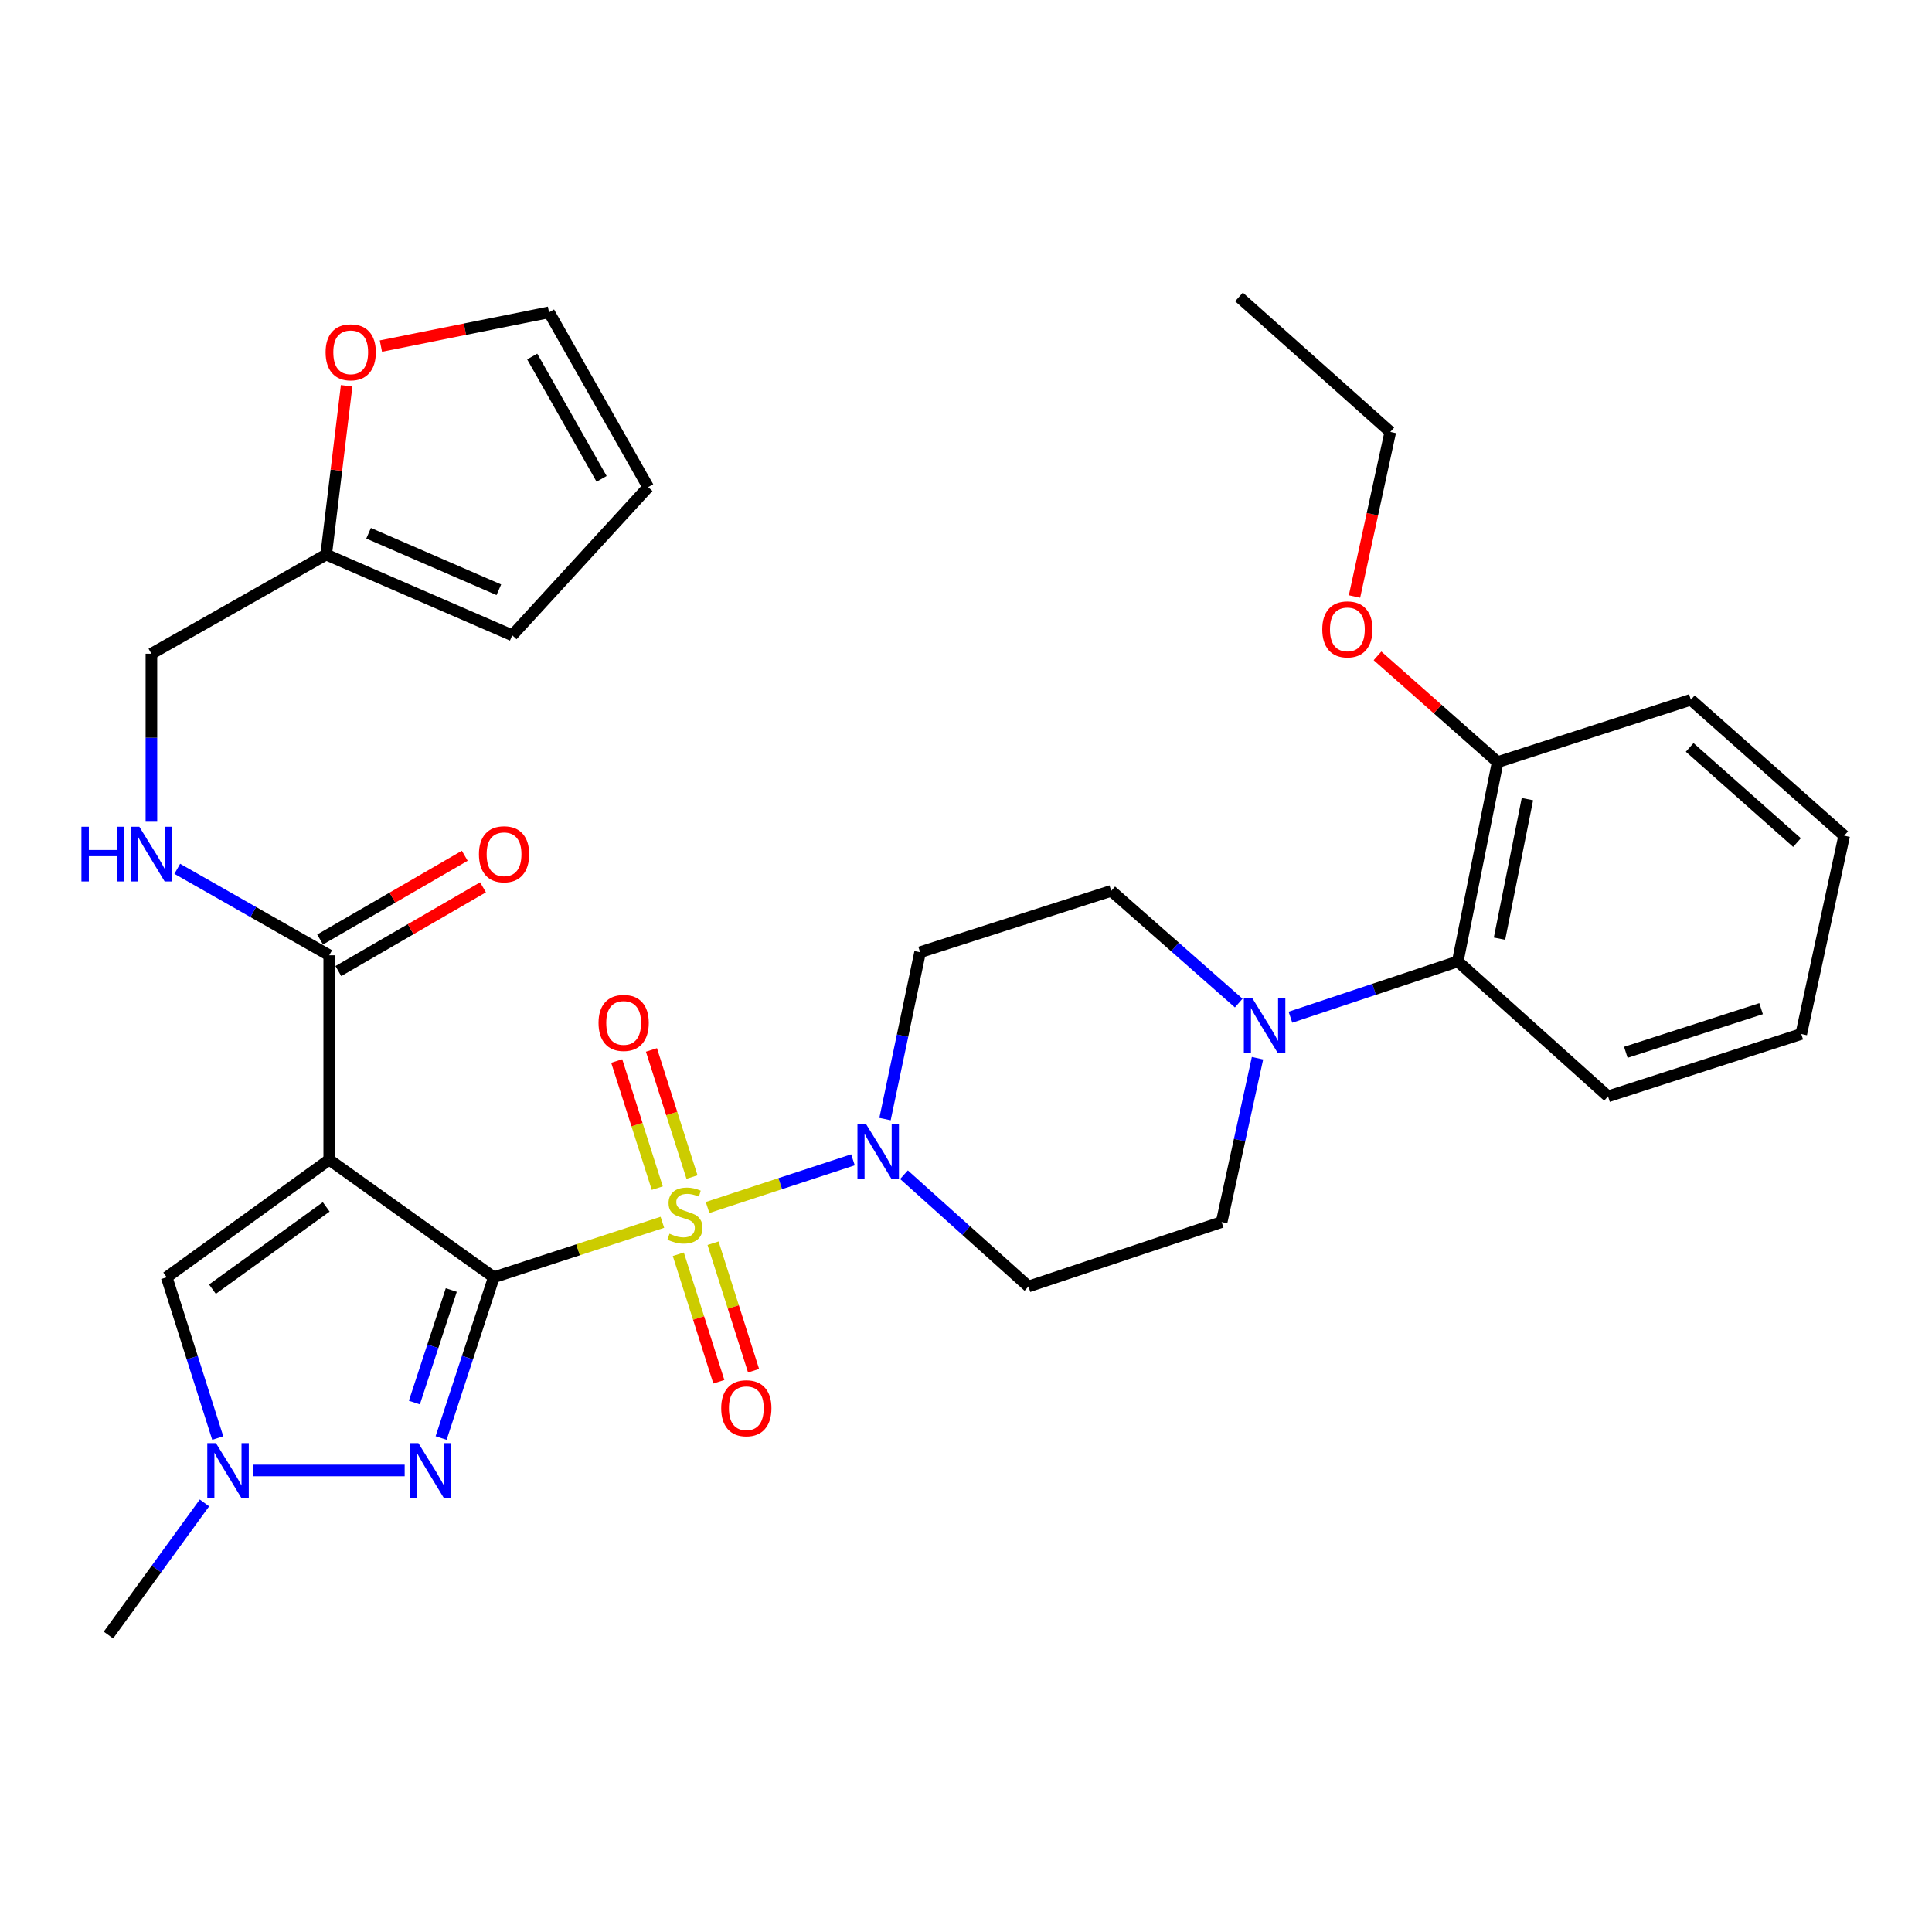 <?xml version='1.0' encoding='iso-8859-1'?>
<svg version='1.1' baseProfile='full'
              xmlns='http://www.w3.org/2000/svg'
                      xmlns:rdkit='http://www.rdkit.org/xml'
                      xmlns:xlink='http://www.w3.org/1999/xlink'
                  xml:space='preserve'
width='1000px' height='1000px' viewBox='0 0 1000 1000'>
<!-- END OF HEADER -->
<rect style='opacity:1.0;fill:#FFFFFF;stroke:none' width='1000' height='1000' x='0' y='0'> </rect>
<path class='bond-0' d='M 255.602,661.113 L 299.223,646.882' style='fill:none;fill-rule:evenodd;stroke:#000000;stroke-width:6px;stroke-linecap:butt;stroke-linejoin:miter;stroke-opacity:1' />
<path class='bond-0' d='M 299.223,646.882 L 342.845,632.651' style='fill:none;fill-rule:evenodd;stroke:#CCCC00;stroke-width:6px;stroke-linecap:butt;stroke-linejoin:miter;stroke-opacity:1' />
<path class='bond-1' d='M 255.602,661.113 L 170.407,600.267' style='fill:none;fill-rule:evenodd;stroke:#000000;stroke-width:6px;stroke-linecap:butt;stroke-linejoin:miter;stroke-opacity:1' />
<path class='bond-2' d='M 255.602,661.113 L 241.961,702.719' style='fill:none;fill-rule:evenodd;stroke:#000000;stroke-width:6px;stroke-linecap:butt;stroke-linejoin:miter;stroke-opacity:1' />
<path class='bond-2' d='M 241.961,702.719 L 228.32,744.326' style='fill:none;fill-rule:evenodd;stroke:#0000FF;stroke-width:6px;stroke-linecap:butt;stroke-linejoin:miter;stroke-opacity:1' />
<path class='bond-2' d='M 233.581,667.717 L 224.033,696.842' style='fill:none;fill-rule:evenodd;stroke:#000000;stroke-width:6px;stroke-linecap:butt;stroke-linejoin:miter;stroke-opacity:1' />
<path class='bond-2' d='M 224.033,696.842 L 214.484,725.967' style='fill:none;fill-rule:evenodd;stroke:#0000FF;stroke-width:6px;stroke-linecap:butt;stroke-linejoin:miter;stroke-opacity:1' />
<path class='bond-3' d='M 366.238,624.998 L 403.864,612.658' style='fill:none;fill-rule:evenodd;stroke:#CCCC00;stroke-width:6px;stroke-linecap:butt;stroke-linejoin:miter;stroke-opacity:1' />
<path class='bond-3' d='M 403.864,612.658 L 441.489,600.317' style='fill:none;fill-rule:evenodd;stroke:#0000FF;stroke-width:6px;stroke-linecap:butt;stroke-linejoin:miter;stroke-opacity:1' />
<path class='bond-8' d='M 358.177,609.243 L 347.682,576.343' style='fill:none;fill-rule:evenodd;stroke:#CCCC00;stroke-width:6px;stroke-linecap:butt;stroke-linejoin:miter;stroke-opacity:1' />
<path class='bond-8' d='M 347.682,576.343 L 337.187,543.444' style='fill:none;fill-rule:evenodd;stroke:#FF0000;stroke-width:6px;stroke-linecap:butt;stroke-linejoin:miter;stroke-opacity:1' />
<path class='bond-8' d='M 340.203,614.977 L 329.708,582.077' style='fill:none;fill-rule:evenodd;stroke:#CCCC00;stroke-width:6px;stroke-linecap:butt;stroke-linejoin:miter;stroke-opacity:1' />
<path class='bond-8' d='M 329.708,582.077 L 319.213,549.178' style='fill:none;fill-rule:evenodd;stroke:#FF0000;stroke-width:6px;stroke-linecap:butt;stroke-linejoin:miter;stroke-opacity:1' />
<path class='bond-9' d='M 351.098,649.199 L 361.583,682.198' style='fill:none;fill-rule:evenodd;stroke:#CCCC00;stroke-width:6px;stroke-linecap:butt;stroke-linejoin:miter;stroke-opacity:1' />
<path class='bond-9' d='M 361.583,682.198 L 372.068,715.197' style='fill:none;fill-rule:evenodd;stroke:#FF0000;stroke-width:6px;stroke-linecap:butt;stroke-linejoin:miter;stroke-opacity:1' />
<path class='bond-9' d='M 369.079,643.486 L 379.564,676.485' style='fill:none;fill-rule:evenodd;stroke:#CCCC00;stroke-width:6px;stroke-linecap:butt;stroke-linejoin:miter;stroke-opacity:1' />
<path class='bond-9' d='M 379.564,676.485 L 390.049,709.483' style='fill:none;fill-rule:evenodd;stroke:#FF0000;stroke-width:6px;stroke-linecap:butt;stroke-linejoin:miter;stroke-opacity:1' />
<path class='bond-5' d='M 170.407,600.267 L 86.282,661.113' style='fill:none;fill-rule:evenodd;stroke:#000000;stroke-width:6px;stroke-linecap:butt;stroke-linejoin:miter;stroke-opacity:1' />
<path class='bond-5' d='M 168.845,624.681 L 109.958,667.273' style='fill:none;fill-rule:evenodd;stroke:#000000;stroke-width:6px;stroke-linecap:butt;stroke-linejoin:miter;stroke-opacity:1' />
<path class='bond-6' d='M 170.407,600.267 L 170.407,494.455' style='fill:none;fill-rule:evenodd;stroke:#000000;stroke-width:6px;stroke-linecap:butt;stroke-linejoin:miter;stroke-opacity:1' />
<path class='bond-4' d='M 209.456,761.117 L 131.056,761.117' style='fill:none;fill-rule:evenodd;stroke:#0000FF;stroke-width:6px;stroke-linecap:butt;stroke-linejoin:miter;stroke-opacity:1' />
<path class='bond-11' d='M 458.083,579.237 L 467.161,536.055' style='fill:none;fill-rule:evenodd;stroke:#0000FF;stroke-width:6px;stroke-linecap:butt;stroke-linejoin:miter;stroke-opacity:1' />
<path class='bond-11' d='M 467.161,536.055 L 476.239,492.873' style='fill:none;fill-rule:evenodd;stroke:#000000;stroke-width:6px;stroke-linecap:butt;stroke-linejoin:miter;stroke-opacity:1' />
<path class='bond-12' d='M 467.906,608.025 L 500.116,636.953' style='fill:none;fill-rule:evenodd;stroke:#0000FF;stroke-width:6px;stroke-linecap:butt;stroke-linejoin:miter;stroke-opacity:1' />
<path class='bond-12' d='M 500.116,636.953 L 532.326,665.882' style='fill:none;fill-rule:evenodd;stroke:#000000;stroke-width:6px;stroke-linecap:butt;stroke-linejoin:miter;stroke-opacity:1' />
<path class='bond-24' d='M 105.827,777.91 L 80.977,812.106' style='fill:none;fill-rule:evenodd;stroke:#0000FF;stroke-width:6px;stroke-linecap:butt;stroke-linejoin:miter;stroke-opacity:1' />
<path class='bond-24' d='M 80.977,812.106 L 56.126,846.301' style='fill:none;fill-rule:evenodd;stroke:#000000;stroke-width:6px;stroke-linecap:butt;stroke-linejoin:miter;stroke-opacity:1' />
<path class='bond-32' d='M 112.702,744.334 L 99.492,702.723' style='fill:none;fill-rule:evenodd;stroke:#0000FF;stroke-width:6px;stroke-linecap:butt;stroke-linejoin:miter;stroke-opacity:1' />
<path class='bond-32' d='M 99.492,702.723 L 86.282,661.113' style='fill:none;fill-rule:evenodd;stroke:#000000;stroke-width:6px;stroke-linecap:butt;stroke-linejoin:miter;stroke-opacity:1' />
<path class='bond-13' d='M 170.407,494.455 L 131.081,472.076' style='fill:none;fill-rule:evenodd;stroke:#000000;stroke-width:6px;stroke-linecap:butt;stroke-linejoin:miter;stroke-opacity:1' />
<path class='bond-13' d='M 131.081,472.076 L 91.756,449.697' style='fill:none;fill-rule:evenodd;stroke:#0000FF;stroke-width:6px;stroke-linecap:butt;stroke-linejoin:miter;stroke-opacity:1' />
<path class='bond-18' d='M 175.133,502.62 L 212.57,480.95' style='fill:none;fill-rule:evenodd;stroke:#000000;stroke-width:6px;stroke-linecap:butt;stroke-linejoin:miter;stroke-opacity:1' />
<path class='bond-18' d='M 212.57,480.95 L 250.007,459.281' style='fill:none;fill-rule:evenodd;stroke:#FF0000;stroke-width:6px;stroke-linecap:butt;stroke-linejoin:miter;stroke-opacity:1' />
<path class='bond-18' d='M 165.681,486.291 L 203.118,464.621' style='fill:none;fill-rule:evenodd;stroke:#000000;stroke-width:6px;stroke-linecap:butt;stroke-linejoin:miter;stroke-opacity:1' />
<path class='bond-18' d='M 203.118,464.621 L 240.555,442.952' style='fill:none;fill-rule:evenodd;stroke:#FF0000;stroke-width:6px;stroke-linecap:butt;stroke-linejoin:miter;stroke-opacity:1' />
<path class='bond-7' d='M 650.884,547.722 L 641.602,590.131' style='fill:none;fill-rule:evenodd;stroke:#0000FF;stroke-width:6px;stroke-linecap:butt;stroke-linejoin:miter;stroke-opacity:1' />
<path class='bond-7' d='M 641.602,590.131 L 632.32,632.54' style='fill:none;fill-rule:evenodd;stroke:#000000;stroke-width:6px;stroke-linecap:butt;stroke-linejoin:miter;stroke-opacity:1' />
<path class='bond-10' d='M 667.927,526.504 L 711.237,512.068' style='fill:none;fill-rule:evenodd;stroke:#0000FF;stroke-width:6px;stroke-linecap:butt;stroke-linejoin:miter;stroke-opacity:1' />
<path class='bond-10' d='M 711.237,512.068 L 754.546,497.631' style='fill:none;fill-rule:evenodd;stroke:#000000;stroke-width:6px;stroke-linecap:butt;stroke-linejoin:miter;stroke-opacity:1' />
<path class='bond-33' d='M 641.168,519.186 L 608.172,490.149' style='fill:none;fill-rule:evenodd;stroke:#0000FF;stroke-width:6px;stroke-linecap:butt;stroke-linejoin:miter;stroke-opacity:1' />
<path class='bond-33' d='M 608.172,490.149 L 575.175,461.113' style='fill:none;fill-rule:evenodd;stroke:#000000;stroke-width:6px;stroke-linecap:butt;stroke-linejoin:miter;stroke-opacity:1' />
<path class='bond-21' d='M 754.546,497.631 L 775.184,394.461' style='fill:none;fill-rule:evenodd;stroke:#000000;stroke-width:6px;stroke-linecap:butt;stroke-linejoin:miter;stroke-opacity:1' />
<path class='bond-21' d='M 776.142,485.856 L 790.589,413.637' style='fill:none;fill-rule:evenodd;stroke:#000000;stroke-width:6px;stroke-linecap:butt;stroke-linejoin:miter;stroke-opacity:1' />
<path class='bond-26' d='M 754.546,497.631 L 832.32,567.47' style='fill:none;fill-rule:evenodd;stroke:#000000;stroke-width:6px;stroke-linecap:butt;stroke-linejoin:miter;stroke-opacity:1' />
<path class='bond-16' d='M 476.239,492.873 L 575.175,461.113' style='fill:none;fill-rule:evenodd;stroke:#000000;stroke-width:6px;stroke-linecap:butt;stroke-linejoin:miter;stroke-opacity:1' />
<path class='bond-17' d='M 532.326,665.882 L 632.32,632.54' style='fill:none;fill-rule:evenodd;stroke:#000000;stroke-width:6px;stroke-linecap:butt;stroke-linejoin:miter;stroke-opacity:1' />
<path class='bond-23' d='M 78.368,425.326 L 78.368,381.85' style='fill:none;fill-rule:evenodd;stroke:#0000FF;stroke-width:6px;stroke-linecap:butt;stroke-linejoin:miter;stroke-opacity:1' />
<path class='bond-23' d='M 78.368,381.85 L 78.368,338.374' style='fill:none;fill-rule:evenodd;stroke:#000000;stroke-width:6px;stroke-linecap:butt;stroke-linejoin:miter;stroke-opacity:1' />
<path class='bond-14' d='M 168.824,287.046 L 78.368,338.374' style='fill:none;fill-rule:evenodd;stroke:#000000;stroke-width:6px;stroke-linecap:butt;stroke-linejoin:miter;stroke-opacity:1' />
<path class='bond-15' d='M 168.824,287.046 L 174.122,243.358' style='fill:none;fill-rule:evenodd;stroke:#000000;stroke-width:6px;stroke-linecap:butt;stroke-linejoin:miter;stroke-opacity:1' />
<path class='bond-15' d='M 174.122,243.358 L 179.419,199.67' style='fill:none;fill-rule:evenodd;stroke:#FF0000;stroke-width:6px;stroke-linecap:butt;stroke-linejoin:miter;stroke-opacity:1' />
<path class='bond-19' d='M 168.824,287.046 L 265.14,328.836' style='fill:none;fill-rule:evenodd;stroke:#000000;stroke-width:6px;stroke-linecap:butt;stroke-linejoin:miter;stroke-opacity:1' />
<path class='bond-19' d='M 190.781,276.006 L 258.202,305.259' style='fill:none;fill-rule:evenodd;stroke:#000000;stroke-width:6px;stroke-linecap:butt;stroke-linejoin:miter;stroke-opacity:1' />
<path class='bond-20' d='M 197.146,179.135 L 240.66,170.394' style='fill:none;fill-rule:evenodd;stroke:#FF0000;stroke-width:6px;stroke-linecap:butt;stroke-linejoin:miter;stroke-opacity:1' />
<path class='bond-20' d='M 240.66,170.394 L 284.174,161.654' style='fill:none;fill-rule:evenodd;stroke:#000000;stroke-width:6px;stroke-linecap:butt;stroke-linejoin:miter;stroke-opacity:1' />
<path class='bond-22' d='M 265.14,328.836 L 335.492,252.121' style='fill:none;fill-rule:evenodd;stroke:#000000;stroke-width:6px;stroke-linecap:butt;stroke-linejoin:miter;stroke-opacity:1' />
<path class='bond-34' d='M 284.174,161.654 L 335.492,252.121' style='fill:none;fill-rule:evenodd;stroke:#000000;stroke-width:6px;stroke-linecap:butt;stroke-linejoin:miter;stroke-opacity:1' />
<path class='bond-34' d='M 275.462,184.533 L 311.384,247.86' style='fill:none;fill-rule:evenodd;stroke:#000000;stroke-width:6px;stroke-linecap:butt;stroke-linejoin:miter;stroke-opacity:1' />
<path class='bond-25' d='M 775.184,394.461 L 744.09,366.966' style='fill:none;fill-rule:evenodd;stroke:#000000;stroke-width:6px;stroke-linecap:butt;stroke-linejoin:miter;stroke-opacity:1' />
<path class='bond-25' d='M 744.09,366.966 L 712.996,339.471' style='fill:none;fill-rule:evenodd;stroke:#FF0000;stroke-width:6px;stroke-linecap:butt;stroke-linejoin:miter;stroke-opacity:1' />
<path class='bond-27' d='M 775.184,394.461 L 875.189,362.188' style='fill:none;fill-rule:evenodd;stroke:#000000;stroke-width:6px;stroke-linecap:butt;stroke-linejoin:miter;stroke-opacity:1' />
<path class='bond-28' d='M 701.085,308.748 L 710.353,266.153' style='fill:none;fill-rule:evenodd;stroke:#FF0000;stroke-width:6px;stroke-linecap:butt;stroke-linejoin:miter;stroke-opacity:1' />
<path class='bond-28' d='M 710.353,266.153 L 719.622,223.559' style='fill:none;fill-rule:evenodd;stroke:#000000;stroke-width:6px;stroke-linecap:butt;stroke-linejoin:miter;stroke-opacity:1' />
<path class='bond-30' d='M 832.32,567.47 L 932.335,535.197' style='fill:none;fill-rule:evenodd;stroke:#000000;stroke-width:6px;stroke-linecap:butt;stroke-linejoin:miter;stroke-opacity:1' />
<path class='bond-30' d='M 841.528,544.674 L 911.539,522.083' style='fill:none;fill-rule:evenodd;stroke:#000000;stroke-width:6px;stroke-linecap:butt;stroke-linejoin:miter;stroke-opacity:1' />
<path class='bond-35' d='M 875.189,362.188 L 954.545,432.551' style='fill:none;fill-rule:evenodd;stroke:#000000;stroke-width:6px;stroke-linecap:butt;stroke-linejoin:miter;stroke-opacity:1' />
<path class='bond-35' d='M 874.576,386.859 L 930.125,436.113' style='fill:none;fill-rule:evenodd;stroke:#000000;stroke-width:6px;stroke-linecap:butt;stroke-linejoin:miter;stroke-opacity:1' />
<path class='bond-29' d='M 719.622,223.559 L 641.303,153.699' style='fill:none;fill-rule:evenodd;stroke:#000000;stroke-width:6px;stroke-linecap:butt;stroke-linejoin:miter;stroke-opacity:1' />
<path class='bond-31' d='M 932.335,535.197 L 954.545,432.551' style='fill:none;fill-rule:evenodd;stroke:#000000;stroke-width:6px;stroke-linecap:butt;stroke-linejoin:miter;stroke-opacity:1' />
<path  class='atom-1' d='M 346.527 638.56
Q 346.847 638.68, 348.167 639.24
Q 349.487 639.8, 350.927 640.16
Q 352.407 640.48, 353.847 640.48
Q 356.527 640.48, 358.087 639.2
Q 359.647 637.88, 359.647 635.6
Q 359.647 634.04, 358.847 633.08
Q 358.087 632.12, 356.887 631.6
Q 355.687 631.08, 353.687 630.48
Q 351.167 629.72, 349.647 629
Q 348.167 628.28, 347.087 626.76
Q 346.047 625.24, 346.047 622.68
Q 346.047 619.12, 348.447 616.92
Q 350.887 614.72, 355.687 614.72
Q 358.967 614.72, 362.687 616.28
L 361.767 619.36
Q 358.367 617.96, 355.807 617.96
Q 353.047 617.96, 351.527 619.12
Q 350.007 620.24, 350.047 622.2
Q 350.047 623.72, 350.807 624.64
Q 351.607 625.56, 352.727 626.08
Q 353.887 626.6, 355.807 627.2
Q 358.367 628, 359.887 628.8
Q 361.407 629.6, 362.487 631.24
Q 363.607 632.84, 363.607 635.6
Q 363.607 639.52, 360.967 641.64
Q 358.367 643.72, 354.007 643.72
Q 351.487 643.72, 349.567 643.16
Q 347.687 642.64, 345.447 641.72
L 346.527 638.56
' fill='#CCCC00'/>
<path  class='atom-3' d='M 216.555 746.957
L 225.835 761.957
Q 226.755 763.437, 228.235 766.117
Q 229.715 768.797, 229.795 768.957
L 229.795 746.957
L 233.555 746.957
L 233.555 775.277
L 229.675 775.277
L 219.715 758.877
Q 218.555 756.957, 217.315 754.757
Q 216.115 752.557, 215.755 751.877
L 215.755 775.277
L 212.075 775.277
L 212.075 746.957
L 216.555 746.957
' fill='#0000FF'/>
<path  class='atom-4' d='M 448.293 581.872
L 457.573 596.872
Q 458.493 598.352, 459.973 601.032
Q 461.453 603.712, 461.533 603.872
L 461.533 581.872
L 465.293 581.872
L 465.293 610.192
L 461.413 610.192
L 451.453 593.792
Q 450.293 591.872, 449.053 589.672
Q 447.853 587.472, 447.493 586.792
L 447.493 610.192
L 443.813 610.192
L 443.813 581.872
L 448.293 581.872
' fill='#0000FF'/>
<path  class='atom-5' d='M 111.771 746.957
L 121.051 761.957
Q 121.971 763.437, 123.451 766.117
Q 124.931 768.797, 125.011 768.957
L 125.011 746.957
L 128.771 746.957
L 128.771 775.277
L 124.891 775.277
L 114.931 758.877
Q 113.771 756.957, 112.531 754.757
Q 111.331 752.557, 110.971 751.877
L 110.971 775.277
L 107.291 775.277
L 107.291 746.957
L 111.771 746.957
' fill='#0000FF'/>
<path  class='atom-8' d='M 648.292 516.803
L 657.572 531.803
Q 658.492 533.283, 659.972 535.963
Q 661.452 538.643, 661.532 538.803
L 661.532 516.803
L 665.292 516.803
L 665.292 545.123
L 661.412 545.123
L 651.452 528.723
Q 650.292 526.803, 649.052 524.603
Q 647.852 522.403, 647.492 521.723
L 647.492 545.123
L 643.812 545.123
L 643.812 516.803
L 648.292 516.803
' fill='#0000FF'/>
<path  class='atom-9' d='M 309.799 529.46
Q 309.799 522.66, 313.159 518.86
Q 316.519 515.06, 322.799 515.06
Q 329.079 515.06, 332.439 518.86
Q 335.799 522.66, 335.799 529.46
Q 335.799 536.34, 332.399 540.26
Q 328.999 544.14, 322.799 544.14
Q 316.559 544.14, 313.159 540.26
Q 309.799 536.38, 309.799 529.46
M 322.799 540.94
Q 327.119 540.94, 329.439 538.06
Q 331.799 535.14, 331.799 529.46
Q 331.799 523.9, 329.439 521.1
Q 327.119 518.26, 322.799 518.26
Q 318.479 518.26, 316.119 521.06
Q 313.799 523.86, 313.799 529.46
Q 313.799 535.18, 316.119 538.06
Q 318.479 540.94, 322.799 540.94
' fill='#FF0000'/>
<path  class='atom-10' d='M 373.296 728.904
Q 373.296 722.104, 376.656 718.304
Q 380.016 714.504, 386.296 714.504
Q 392.576 714.504, 395.936 718.304
Q 399.296 722.104, 399.296 728.904
Q 399.296 735.784, 395.896 739.704
Q 392.496 743.584, 386.296 743.584
Q 380.056 743.584, 376.656 739.704
Q 373.296 735.824, 373.296 728.904
M 386.296 740.384
Q 390.616 740.384, 392.936 737.504
Q 395.296 734.584, 395.296 728.904
Q 395.296 723.344, 392.936 720.544
Q 390.616 717.704, 386.296 717.704
Q 381.976 717.704, 379.616 720.504
Q 377.296 723.304, 377.296 728.904
Q 377.296 734.624, 379.616 737.504
Q 381.976 740.384, 386.296 740.384
' fill='#FF0000'/>
<path  class='atom-14' d='M 42.148 427.919
L 45.988 427.919
L 45.988 439.959
L 60.468 439.959
L 60.468 427.919
L 64.308 427.919
L 64.308 456.239
L 60.468 456.239
L 60.468 443.159
L 45.988 443.159
L 45.988 456.239
L 42.148 456.239
L 42.148 427.919
' fill='#0000FF'/>
<path  class='atom-14' d='M 72.108 427.919
L 81.388 442.919
Q 82.308 444.399, 83.788 447.079
Q 85.268 449.759, 85.348 449.919
L 85.348 427.919
L 89.108 427.919
L 89.108 456.239
L 85.228 456.239
L 75.268 439.839
Q 74.108 437.919, 72.868 435.719
Q 71.668 433.519, 71.308 432.839
L 71.308 456.239
L 67.628 456.239
L 67.628 427.919
L 72.108 427.919
' fill='#0000FF'/>
<path  class='atom-16' d='M 168.528 182.352
Q 168.528 175.552, 171.888 171.752
Q 175.248 167.952, 181.528 167.952
Q 187.808 167.952, 191.168 171.752
Q 194.528 175.552, 194.528 182.352
Q 194.528 189.232, 191.128 193.152
Q 187.728 197.032, 181.528 197.032
Q 175.288 197.032, 171.888 193.152
Q 168.528 189.272, 168.528 182.352
M 181.528 193.832
Q 185.848 193.832, 188.168 190.952
Q 190.528 188.032, 190.528 182.352
Q 190.528 176.792, 188.168 173.992
Q 185.848 171.152, 181.528 171.152
Q 177.208 171.152, 174.848 173.952
Q 172.528 176.752, 172.528 182.352
Q 172.528 188.072, 174.848 190.952
Q 177.208 193.832, 181.528 193.832
' fill='#FF0000'/>
<path  class='atom-19' d='M 247.895 442.159
Q 247.895 435.359, 251.255 431.559
Q 254.615 427.759, 260.895 427.759
Q 267.175 427.759, 270.535 431.559
Q 273.895 435.359, 273.895 442.159
Q 273.895 449.039, 270.495 452.959
Q 267.095 456.839, 260.895 456.839
Q 254.655 456.839, 251.255 452.959
Q 247.895 449.079, 247.895 442.159
M 260.895 453.639
Q 265.215 453.639, 267.535 450.759
Q 269.895 447.839, 269.895 442.159
Q 269.895 436.599, 267.535 433.799
Q 265.215 430.959, 260.895 430.959
Q 256.575 430.959, 254.215 433.759
Q 251.895 436.559, 251.895 442.159
Q 251.895 447.879, 254.215 450.759
Q 256.575 453.639, 260.895 453.639
' fill='#FF0000'/>
<path  class='atom-26' d='M 684.401 325.761
Q 684.401 318.961, 687.761 315.161
Q 691.121 311.361, 697.401 311.361
Q 703.681 311.361, 707.041 315.161
Q 710.401 318.961, 710.401 325.761
Q 710.401 332.641, 707.001 336.561
Q 703.601 340.441, 697.401 340.441
Q 691.161 340.441, 687.761 336.561
Q 684.401 332.681, 684.401 325.761
M 697.401 337.241
Q 701.721 337.241, 704.041 334.361
Q 706.401 331.441, 706.401 325.761
Q 706.401 320.201, 704.041 317.401
Q 701.721 314.561, 697.401 314.561
Q 693.081 314.561, 690.721 317.361
Q 688.401 320.161, 688.401 325.761
Q 688.401 331.481, 690.721 334.361
Q 693.081 337.241, 697.401 337.241
' fill='#FF0000'/>
</svg>
